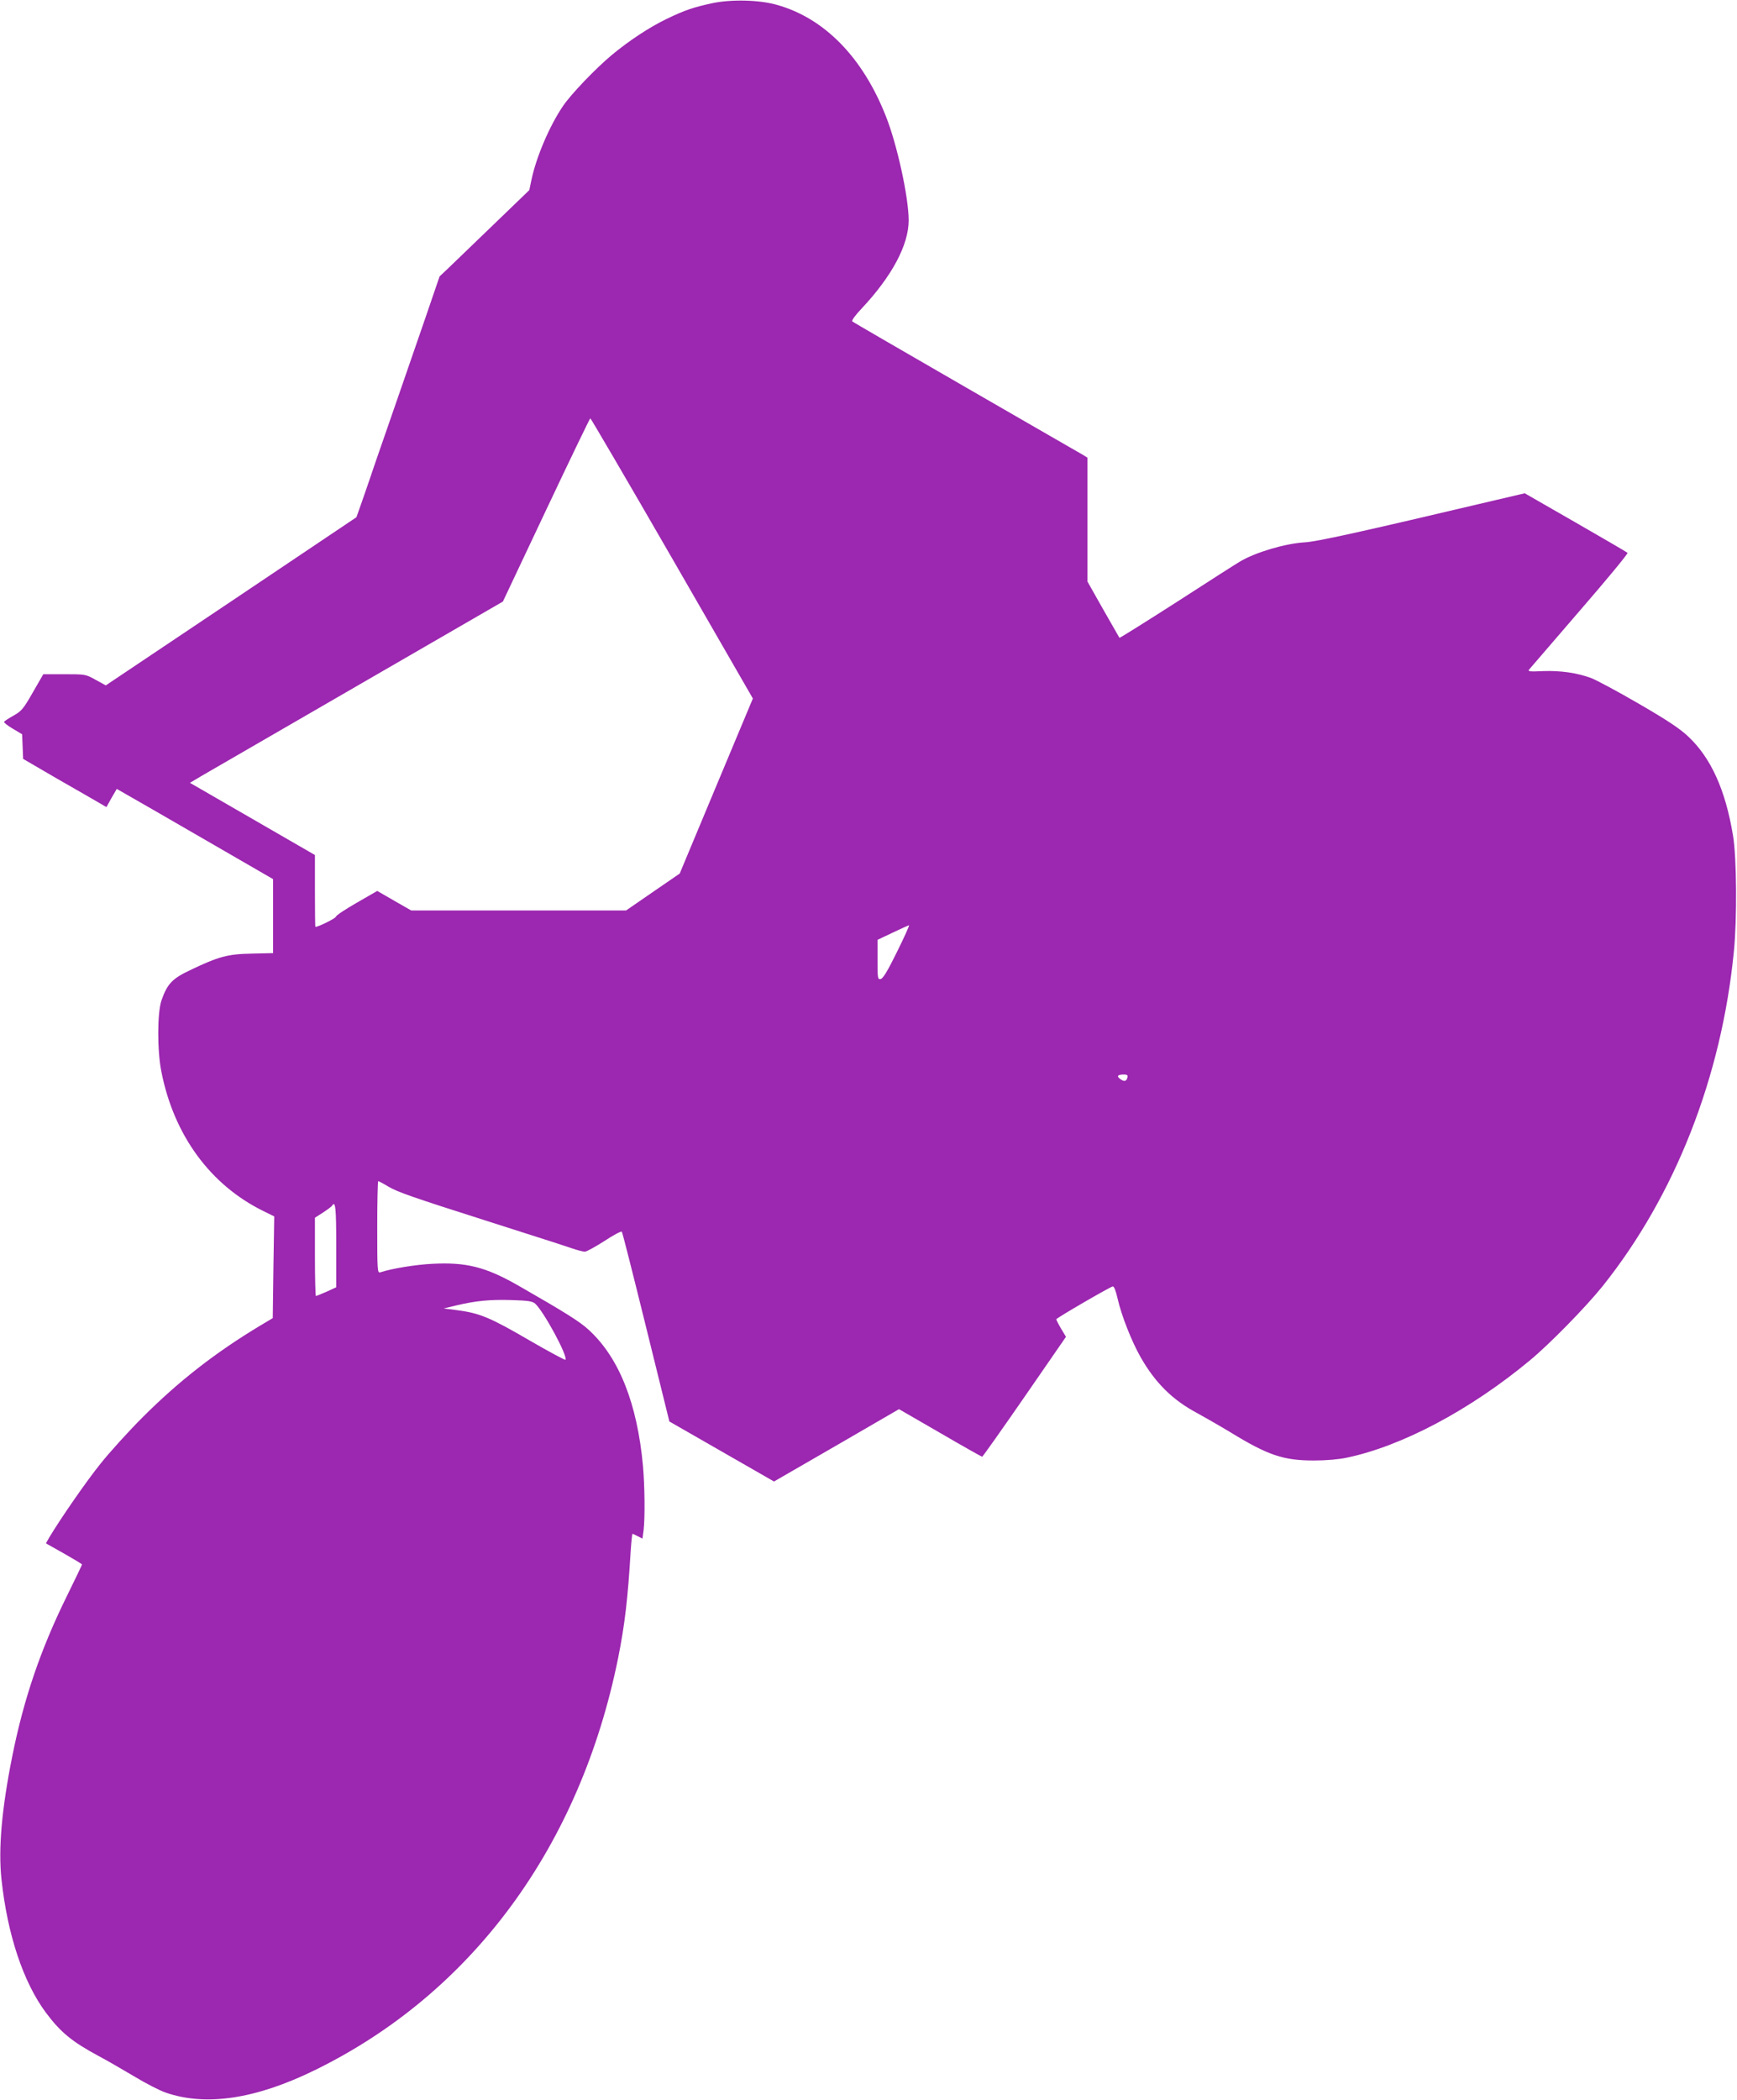 <?xml version="1.0" standalone="no"?>
<!DOCTYPE svg PUBLIC "-//W3C//DTD SVG 20010904//EN"
 "http://www.w3.org/TR/2001/REC-SVG-20010904/DTD/svg10.dtd">
<svg version="1.0" xmlns="http://www.w3.org/2000/svg"
 width="1059pt" height="1280pt" viewBox="0 0 1059 1280"
 preserveAspectRatio="xMidYMid meet">
<g transform="translate(0,1280) scale(0.1,-0.1)"
fill="#9c27b0" stroke="none">
<path d="M4345 12781 c-117 -25 -170 -43 -280 -96 -106 -51 -230 -133 -336
-221 -98 -82 -248 -238 -297 -311 -82 -121 -163 -311 -192 -450 l-13 -62 -221
-213 c-121 -117 -245 -236 -273 -263 l-53 -50 -89 -260 c-49 -143 -126 -366
-171 -495 -45 -129 -103 -298 -130 -375 -26 -77 -63 -185 -82 -239 l-35 -99
-764 -513 -764 -512 -62 34 c-61 34 -62 34 -190 34 l-129 0 -64 -111 c-57
-100 -69 -114 -117 -141 -29 -16 -55 -33 -58 -38 -3 -4 21 -23 53 -42 l57 -34
3 -75 3 -75 206 -120 c114 -65 228 -131 254 -146 l48 -28 31 56 32 55 61 -35
c34 -19 249 -143 477 -275 l415 -240 0 -225 0 -226 -130 -3 c-147 -3 -201 -17
-378 -102 -108 -51 -138 -84 -173 -185 -25 -74 -26 -305 0 -433 76 -387 298
-690 621 -849 l67 -33 -5 -310 -4 -310 -77 -46 c-273 -164 -497 -339 -716
-558 -86 -86 -201 -213 -256 -282 -88 -109 -244 -335 -313 -450 l-21 -37 110
-62 c60 -34 110 -64 110 -67 0 -2 -42 -91 -94 -196 -159 -323 -261 -623 -331
-972 -64 -319 -86 -564 -66 -750 36 -338 133 -628 271 -814 90 -120 158 -176
321 -264 48 -25 144 -81 215 -123 71 -43 158 -88 194 -100 245 -85 548 -40
908 136 960 469 1619 1364 1851 2515 40 200 59 361 76 648 4 59 9 107 11 107
3 0 18 -7 33 -15 l28 -14 7 52 c9 78 7 268 -4 392 -35 379 -145 657 -328 826
-55 52 -147 109 -433 273 -198 113 -317 143 -524 132 -100 -5 -243 -28 -317
-52 -17 -5 -18 12 -18 275 0 155 3 281 6 281 3 0 32 -15 63 -34 57 -33 142
-63 591 -206 427 -136 475 -152 531 -171 30 -10 64 -19 75 -19 10 0 64 30 119
65 54 36 102 61 106 57 4 -4 70 -266 148 -582 l142 -575 319 -183 319 -183
381 220 381 221 251 -145 c137 -80 253 -145 256 -145 4 1 120 165 259 366
l252 365 -30 50 c-16 27 -29 53 -29 57 0 7 323 195 344 200 8 2 19 -26 30 -75
24 -105 86 -261 140 -356 90 -158 196 -262 345 -341 47 -26 138 -78 201 -116
230 -141 324 -173 510 -173 72 0 147 6 200 17 336 70 752 290 1117 593 121
100 342 326 444 453 441 552 725 1274 800 2040 20 200 17 573 -5 705 -46 280
-135 476 -274 606 -51 48 -126 98 -302 200 -129 75 -260 145 -290 156 -84 31
-185 46 -292 42 -83 -4 -95 -2 -85 10 7 8 146 170 310 360 164 189 294 347
290 351 -4 4 -147 87 -317 185 l-310 178 -175 -41 c-842 -199 -1093 -254
-1166 -258 -120 -7 -301 -61 -395 -117 -19 -11 -192 -121 -383 -245 -192 -123
-350 -222 -352 -220 -1 2 -46 80 -99 173 l-96 170 0 377 0 378 -22 14 c-13 7
-333 192 -713 411 -379 219 -694 401 -699 406 -5 5 19 38 57 78 185 197 287
388 287 538 0 140 -71 465 -140 637 -141 357 -374 595 -662 676 -107 31 -277
35 -393 11z m-247 -3385 l492 -854 -223 -533 -223 -534 -163 -112 -164 -113
-655 0 -655 0 -103 59 -104 60 -125 -72 c-68 -39 -126 -77 -127 -85 -2 -10
-106 -62 -125 -62 -2 0 -3 99 -3 219 l0 219 -381 220 -381 220 74 44 c41 24
470 272 954 552 l880 509 264 559 c145 307 266 558 269 558 3 0 228 -384 499
-854z m1371 -2398 c-58 -118 -86 -164 -100 -166 -18 -3 -19 3 -19 118 l0 121
93 44 c50 24 95 44 99 45 4 0 -29 -73 -73 -162z m1404 -768 c-6 -23 -21 -25
-45 -6 -22 16 -13 26 23 26 22 0 26 -4 22 -20z m-4823 -1024 l0 -253 -59 -27
c-32 -14 -61 -26 -65 -26 -3 0 -6 107 -6 238 l0 239 50 32 c27 18 52 36 55 42
20 32 25 -13 25 -245z m1213 -353 c51 -46 197 -314 185 -342 -2 -4 -102 50
-223 120 -235 137 -300 164 -435 182 l-85 11 75 18 c122 29 207 37 339 33 101
-3 127 -7 144 -22z"/>
</g>
</svg>
